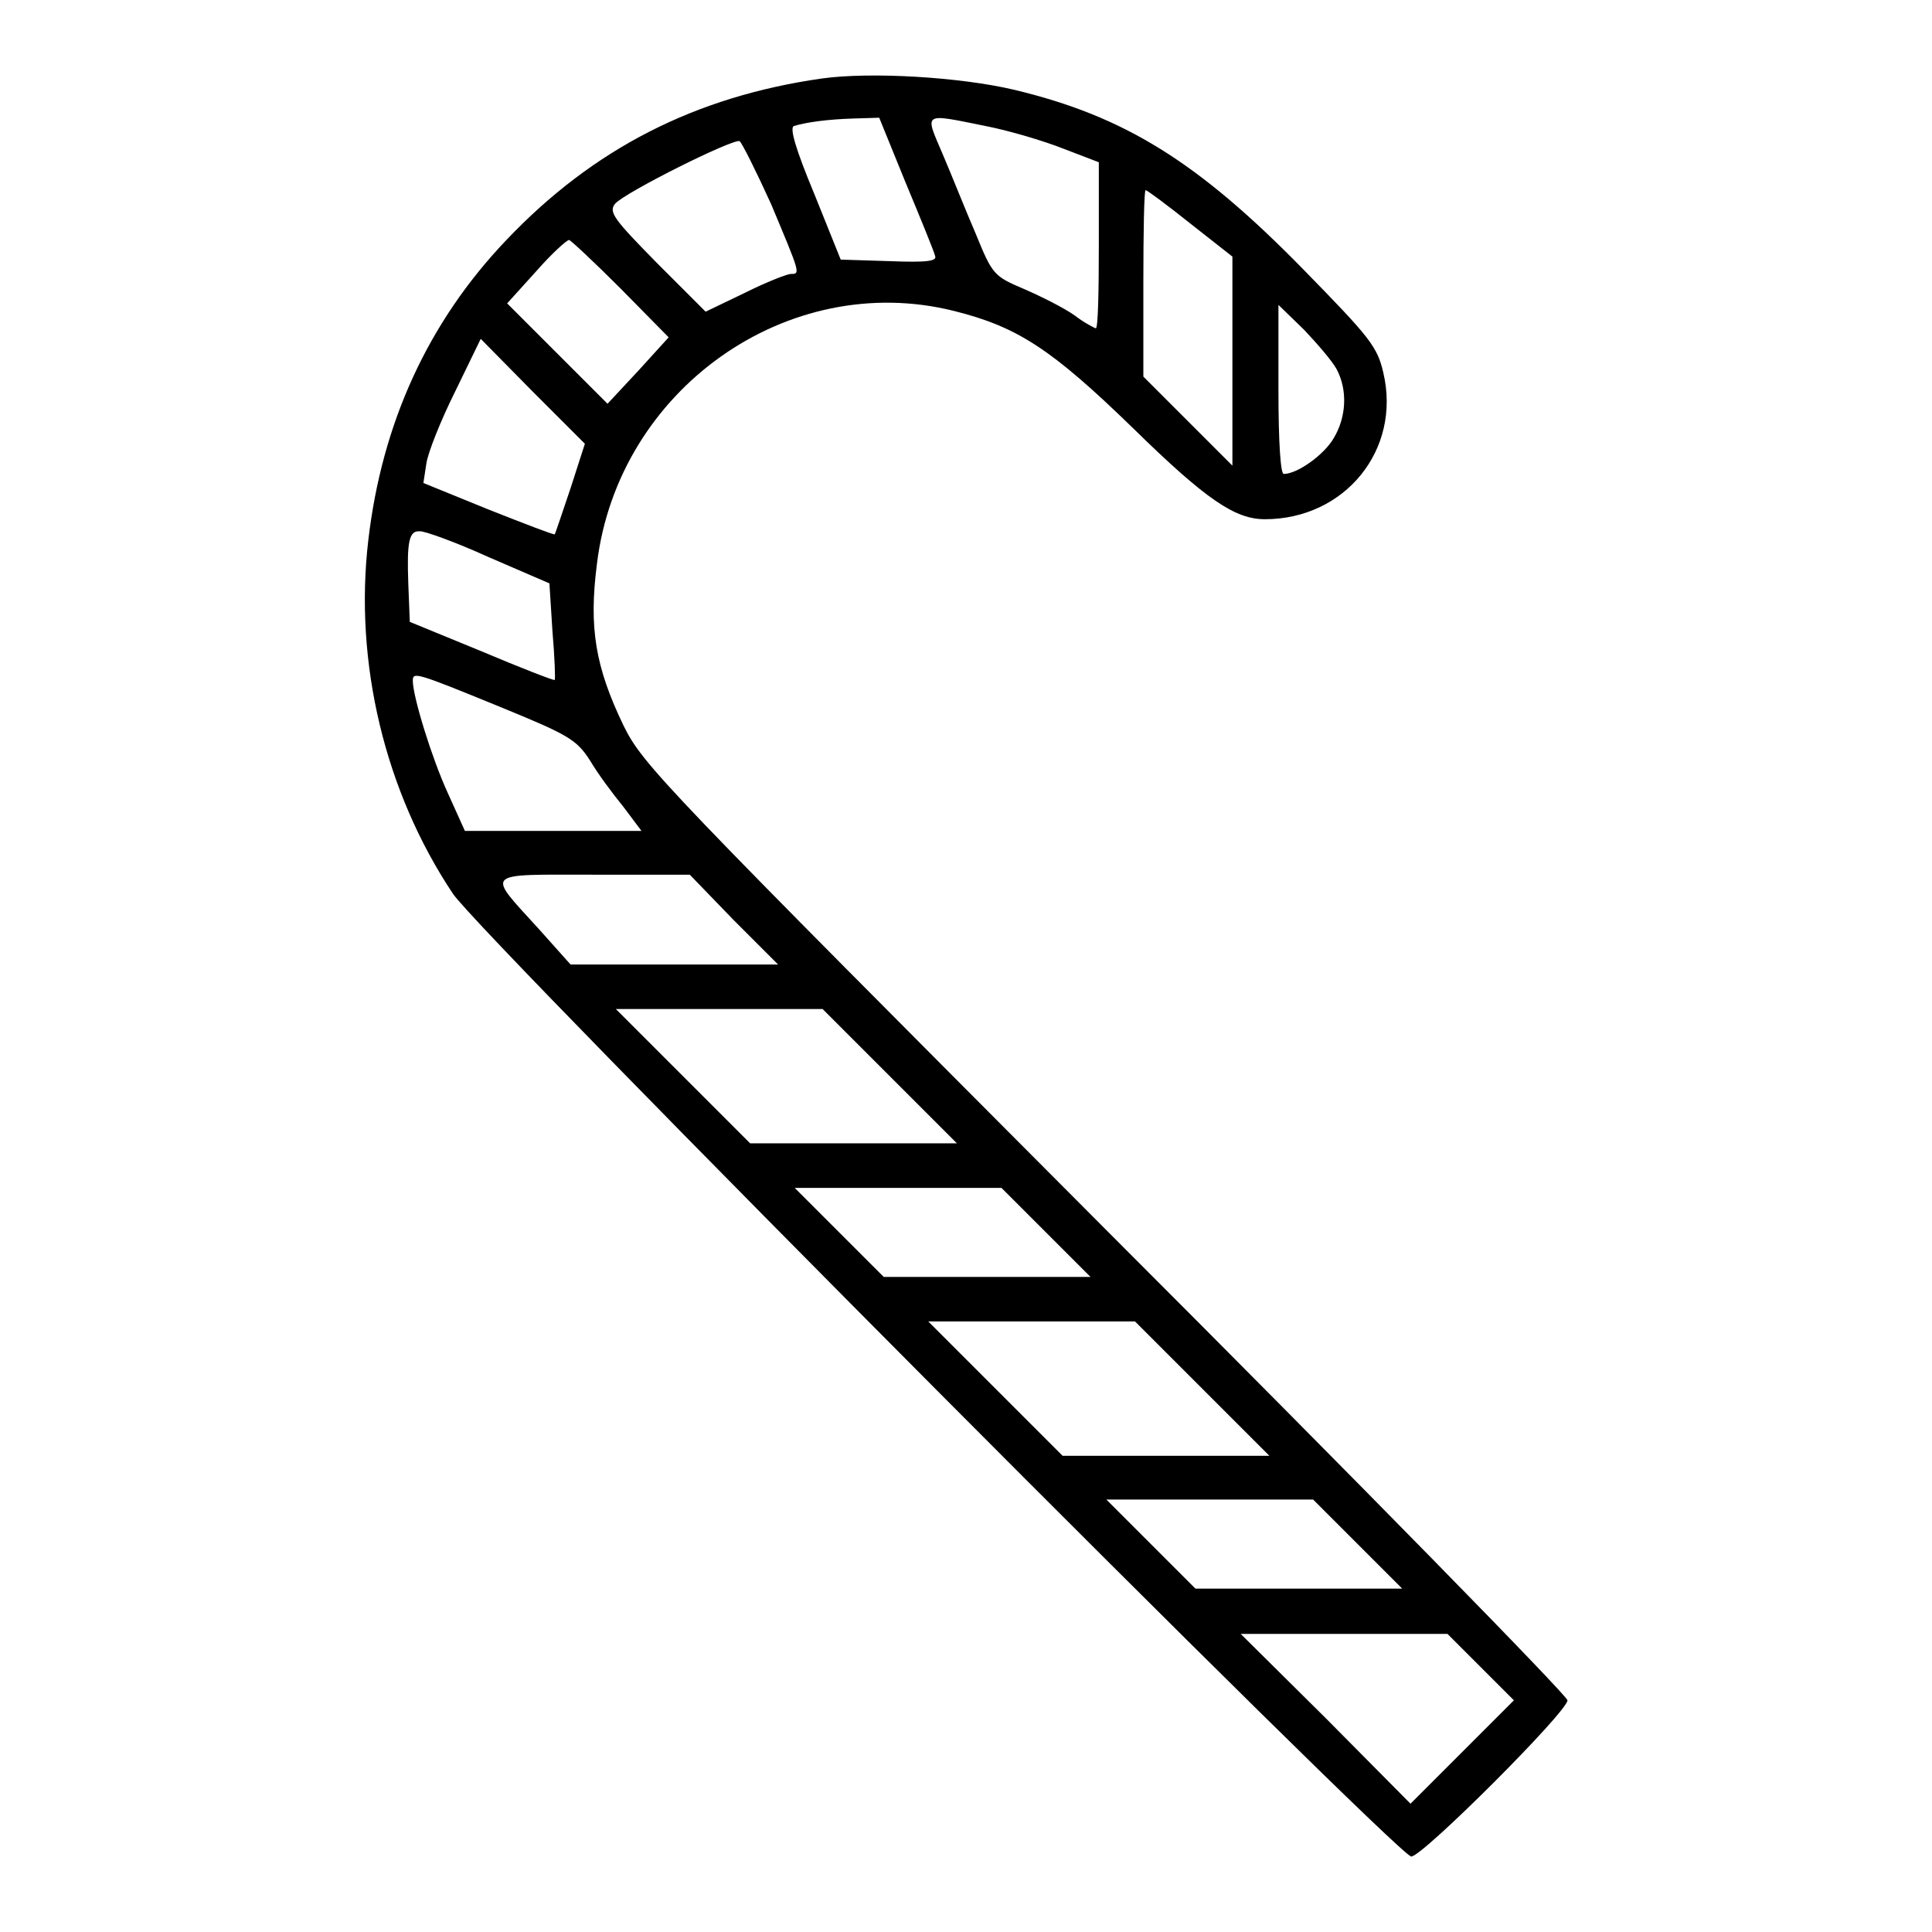 <?xml version="1.0" encoding="utf-8"?>
<!-- Svg Vector Icons : http://www.onlinewebfonts.com/icon -->
<!DOCTYPE svg PUBLIC "-//W3C//DTD SVG 1.1//EN" "http://www.w3.org/Graphics/SVG/1.1/DTD/svg11.dtd">
<svg version="1.1" xmlns="http://www.w3.org/2000/svg" xmlns:xlink="http://www.w3.org/1999/xlink" x="0px" y="0px" viewBox="0 0 256 256" enable-background="new 0 0 256 256" xml:space="preserve">
<g><g><g><path fill="#000000" d="M108.9,10.4c-16.8,2.4-30.3,9.3-41.8,21.4C56.7,42.7,50.6,56.1,48.8,71.6C46.9,87.8,51,104.9,60,118.4c3.6,5.5,125.2,127.6,127,127.6c1.5,0,20.7-19.2,20.7-20.7c0-0.6-27.5-28.7-61.2-62.4c-58.9-59.1-61.3-61.5-63.9-66.8c-3.7-7.7-4.6-12.9-3.5-21.4c2.8-23.1,25.3-39,47.3-33.5c8.4,2.1,12.9,5,23.8,15.6c9.7,9.5,13.5,12,17.4,12c10.6,0,18.1-9.2,15.7-19.4c-0.8-3.5-1.8-4.7-10.6-13.7c-14-14.3-23.7-20.3-38.3-23.8C127.2,10.2,115.4,9.5,108.9,10.4z M120,24.2c2,4.8,3.8,9.2,3.9,9.7c0.3,0.7-1,0.9-6.1,0.7l-6.4-0.2l-3.5-8.7c-2.5-6-3.3-8.8-2.7-9c1.6-0.5,4.5-0.9,8-1l3.3-0.1L120,24.2z M130.6,16.7c3.1,0.6,7.8,2,10.3,3l4.7,1.8v11c0,6.1-0.1,11-0.4,11c-0.1,0-1.5-0.7-2.8-1.7c-1.4-1-4.4-2.5-6.7-3.5c-4-1.7-4.2-1.9-6.4-7.3c-1.3-3-3.2-7.8-4.4-10.6C122.5,14.8,122.2,15,130.6,16.7z M102.2,27.1c3.8,9.1,3.9,9.2,2.6,9.2c-0.5,0-3.3,1.1-6.1,2.5l-5.2,2.5l-6.5-6.5c-5.6-5.7-6.4-6.7-5.5-7.8c1.3-1.5,15.5-8.6,16.5-8.3C98.3,18.9,100.2,22.7,102.2,27.1z M157.7,29.6l5.6,4.4v13.8v13.9l-5.9-5.9l-5.9-5.9V37.6c0-6.9,0.1-12.4,0.3-12.4C152,25.2,154.7,27.2,157.7,29.6z M82.2,38.2l6.4,6.5l-4,4.4l-4.1,4.4l-6.6-6.6l-6.7-6.7L71,36c2.1-2.4,4.1-4.2,4.4-4.2C75.6,31.8,78.7,34.7,82.2,38.2z M177.1,48.9c1.5,2.8,1.3,6.4-0.4,9.2c-1.3,2.2-4.8,4.7-6.6,4.7c-0.4,0-0.7-3.9-0.7-11.2V40.4l3.4,3.3C174.5,45.5,176.5,47.8,177.1,48.9z M75.6,64.7c-1.1,3.2-2,6-2.1,6.1c-0.1,0.1-4-1.4-8.8-3.3l-8.6-3.5l0.4-2.6c0.2-1.4,1.9-5.7,3.8-9.5l3.4-7l6.9,7l6.9,6.9L75.6,64.7z M64.7,73.8l8.1,3.5l0.4,6.3c0.3,3.5,0.4,6.4,0.3,6.5c-0.1,0.1-4.5-1.6-9.7-3.8l-9.5-3.9l-0.2-5.1c-0.2-5.5,0.1-7,1.5-6.9C56.1,70.3,60.3,71.8,64.7,73.8z M66.1,93.6c9.3,3.8,10.3,4.4,12.1,7.2c1,1.7,3,4.4,4.4,6.1l2.4,3.2H73.4H61.6l-2.3-5.1c-2.1-4.6-4.6-12.7-4.6-14.8C54.7,89,55.1,89.1,66.1,93.6z M97.2,121.9l5.9,5.9H89.3H75.6l-4.2-4.7c-7-7.7-7.5-7.2,7.2-7.2h12.8L97.2,121.9z M117.9,142.6l8.9,8.9h-13.7H99.4l-8.9-8.9l-8.9-8.9h13.7H109L117.9,142.6z M138.6,163.3l5.9,5.9h-13.7h-13.7l-5.9-5.9l-5.9-5.9H119h13.7L138.6,163.3z M159.3,184l8.9,8.9h-13.7h-13.7l-8.9-8.9l-8.9-8.9h13.7h13.7L159.3,184z M179.9,204.6l5.9,5.9h-13.7h-13.7l-5.9-5.9l-5.9-5.9h13.7H174L179.9,204.6z M196.2,220.9l4.4,4.4l-6.9,6.9l-6.8,6.8l-11.2-11.3l-11.3-11.2h13.7h13.7L196.2,220.9z"/></g></g></g>
</svg>